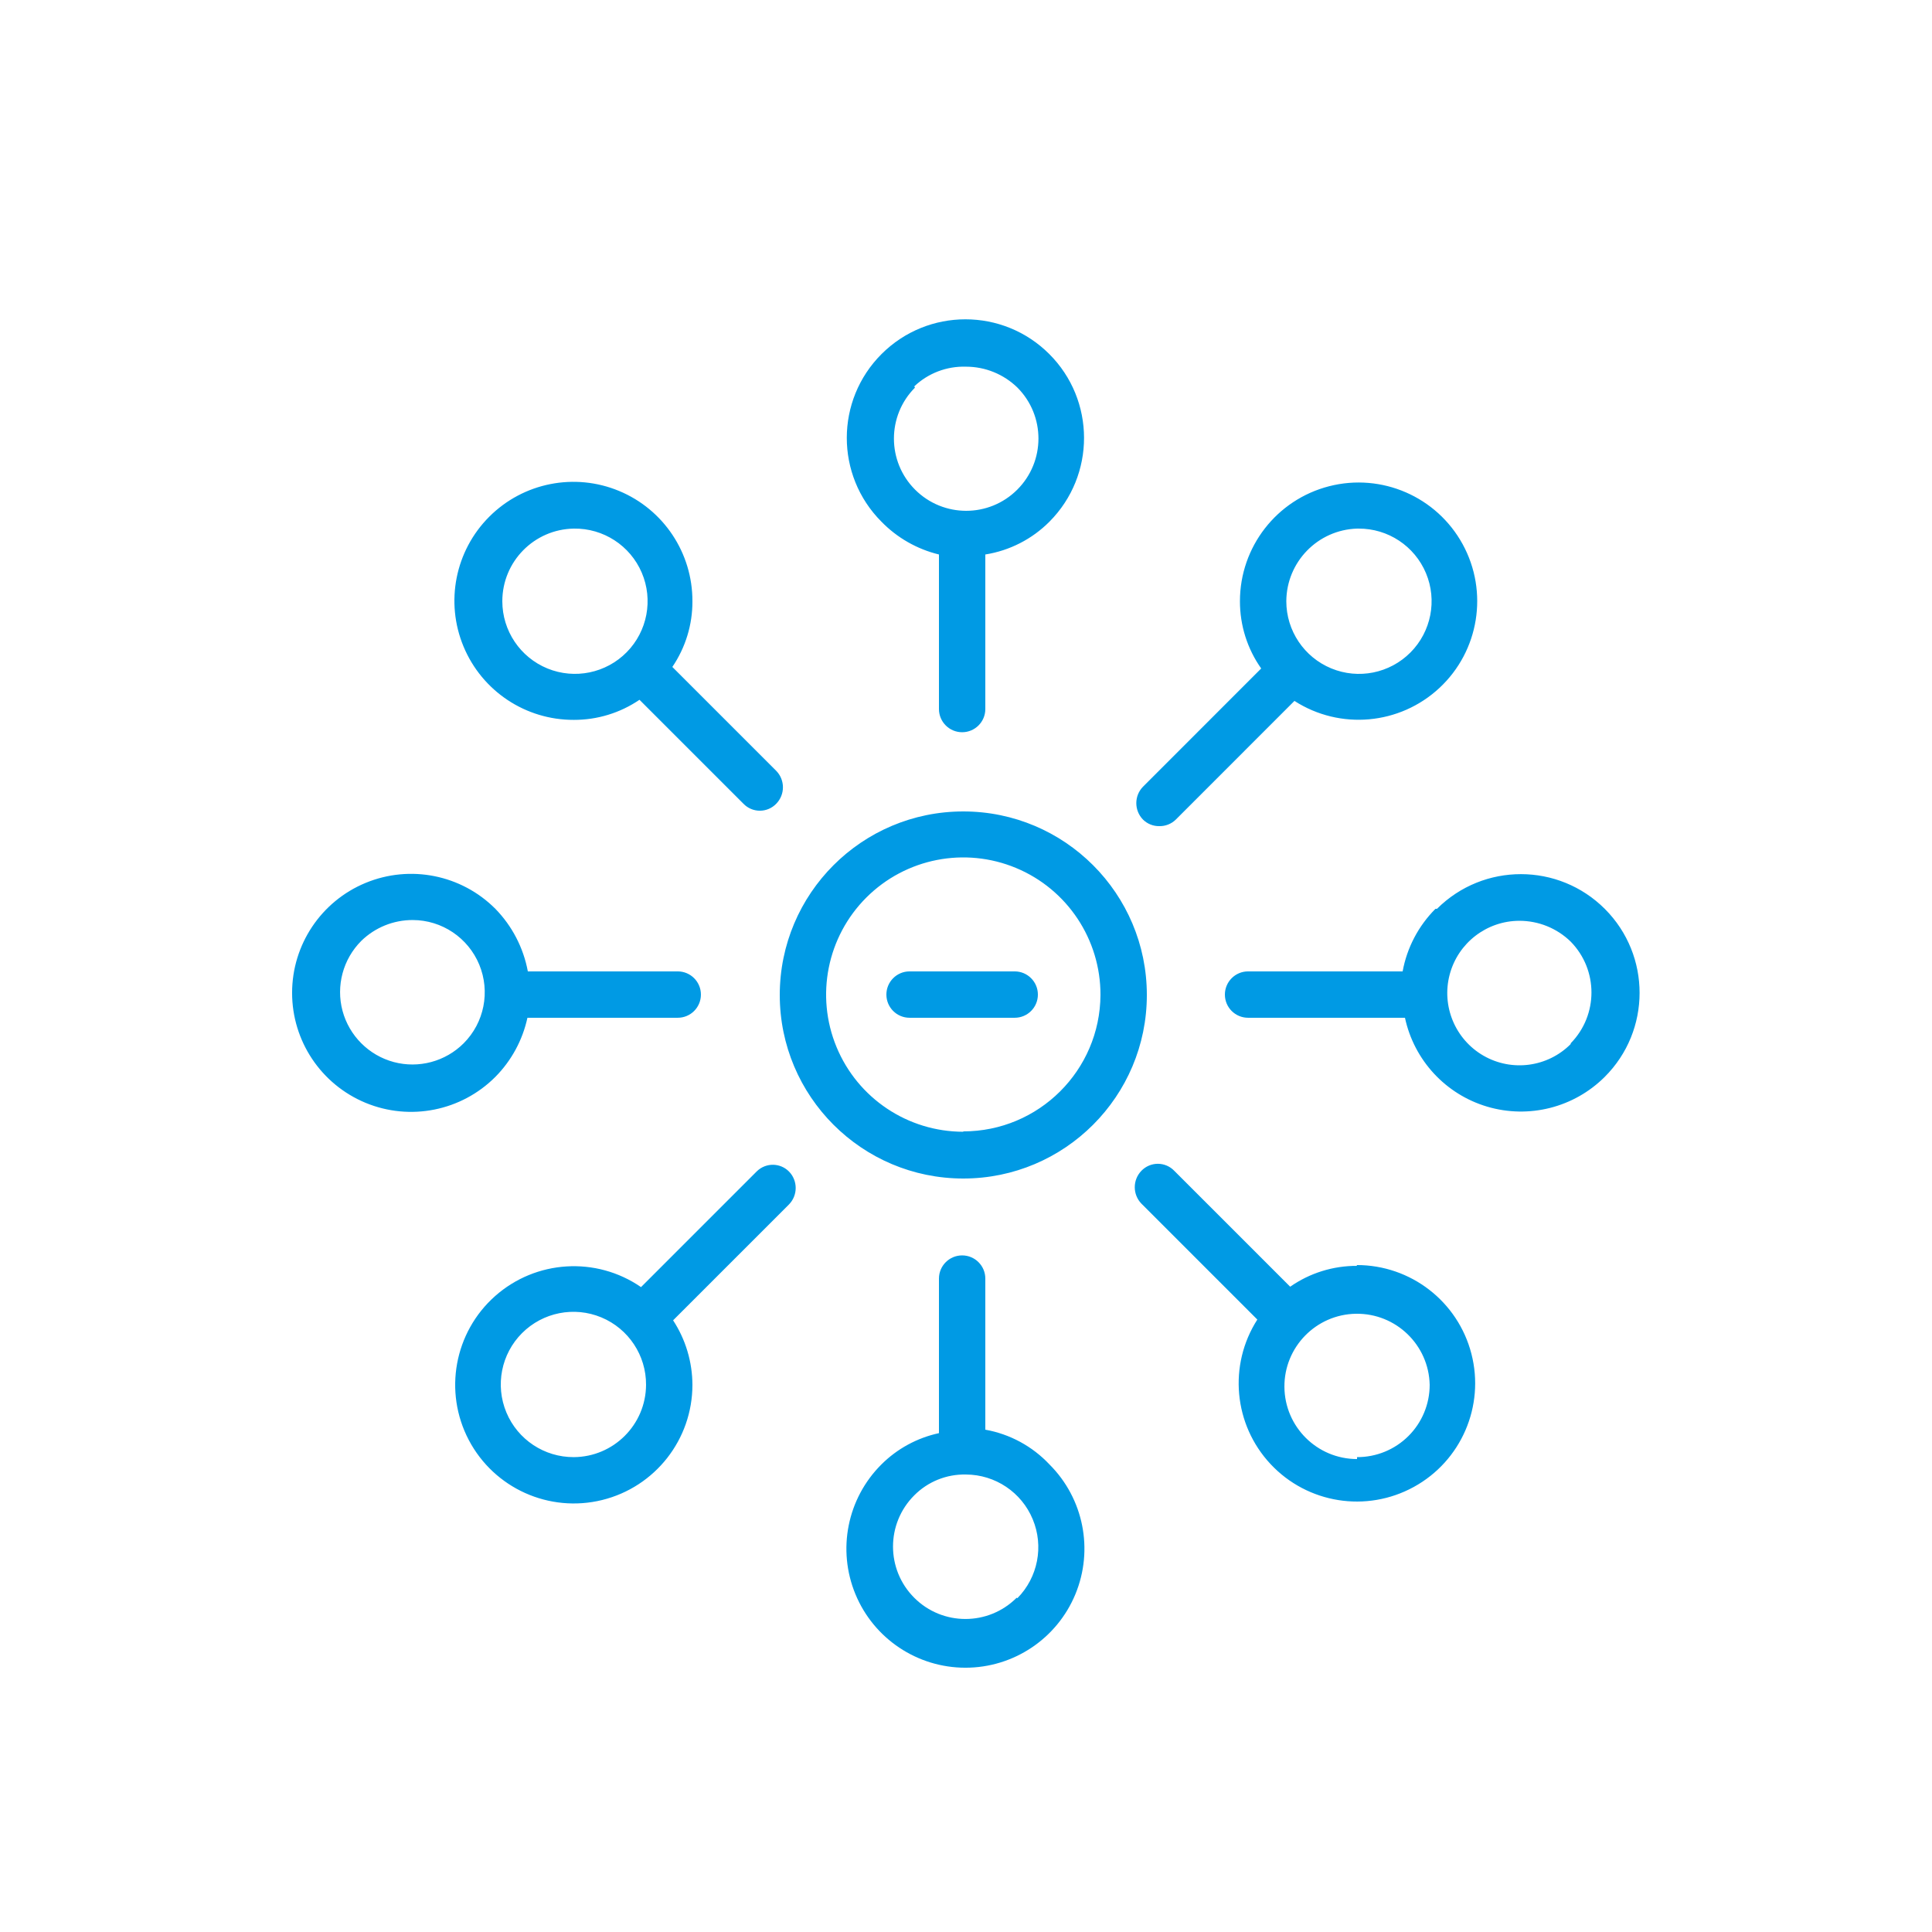 <?xml version="1.0" encoding="UTF-8"?>
<svg width="48px" height="48px" viewBox="0 0 48 48" version="1.1" xmlns="http://www.w3.org/2000/svg" xmlns:xlink="http://www.w3.org/1999/xlink">
    <title>network</title>
    <g id="Hero-Banner" stroke="none" stroke-width="1" fill="none" fill-rule="evenodd">
        <g id="network">
            <rect id="Rectangle" fill-opacity="0" fill="#FFFFFF" x="0" y="0" width="48" height="48"></rect>
            <path d="M23.904,31.19 C24.222,31.19 24.48,31.448 24.48,31.766 L24.48,35.52 C25.09,35.629 25.649,35.932 26.074,36.384 C26.921,37.229 27.175,38.501 26.718,39.607 C26.261,40.713 25.182,41.434 23.986,41.434 C22.789,41.434 21.71,40.713 21.253,39.607 C20.796,38.501 21.05,37.229 21.898,36.384 C22.29,35.993 22.786,35.723 23.328,35.606 L23.328,31.766 C23.328,31.448 23.586,31.19 23.904,31.19 Z M24,36.634 C23.518,36.623 23.053,36.81 22.714,37.152 C22.011,37.855 22.011,38.993 22.714,39.696 C23.416,40.399 24.555,40.399 25.258,39.696 L25.277,39.706 C25.787,39.189 25.937,38.416 25.658,37.746 C25.38,37.075 24.726,36.637 24,36.634 Z M19.603,29.107 C19.824,29.334 19.824,29.696 19.603,29.923 L16.723,32.803 C17.035,33.28 17.201,33.837 17.203,34.406 C17.203,35.762 16.278,36.942 14.962,37.267 C13.646,37.592 12.278,36.977 11.647,35.777 C11.017,34.577 11.286,33.102 12.299,32.202 C13.313,31.302 14.81,31.209 15.926,31.978 L18.806,29.098 C19.03,28.882 19.385,28.886 19.603,29.107 Z M28.766,28.914 C28.92,28.914 29.068,28.977 29.174,29.088 L32.054,31.968 C32.541,31.628 33.121,31.447 33.715,31.45 L33.706,31.43 C35.048,31.427 36.222,32.335 36.557,33.635 C36.892,34.936 36.303,36.298 35.125,36.943 C33.948,37.589 32.483,37.355 31.566,36.374 C30.649,35.393 30.514,33.915 31.238,32.784 L28.358,29.904 C28.138,29.677 28.138,29.315 28.358,29.088 C28.465,28.977 28.612,28.914 28.766,28.914 Z M33.69,32.64 C32.699,32.654 31.904,33.466 31.911,34.457 C31.918,35.449 32.723,36.249 33.715,36.25 L33.715,36.202 C34.193,36.204 34.652,36.016 34.991,35.679 C35.33,35.342 35.52,34.884 35.52,34.406 C35.499,33.415 34.682,32.626 33.69,32.64 Z M12.97,33.121 C12.453,33.638 12.299,34.417 12.581,35.092 C12.863,35.767 13.524,36.205 14.256,36.202 C15.245,36.196 16.046,35.396 16.051,34.406 C16.055,33.675 15.617,33.013 14.942,32.731 C14.266,32.449 13.488,32.603 12.97,33.121 Z M23.933,20.16 C26.451,20.16 28.493,22.202 28.493,24.72 C28.493,27.238 26.451,29.28 23.933,29.28 C21.414,29.28 19.373,27.238 19.373,24.72 C19.373,22.202 21.414,20.16 23.933,20.16 Z M21.526,22.297 C20.55,23.271 20.256,24.738 20.783,26.012 C21.31,27.287 22.554,28.118 23.933,28.118 L23.933,28.109 C25.808,28.109 27.33,26.595 27.341,24.72 C27.345,23.341 26.517,22.095 25.244,21.565 C23.97,21.034 22.503,21.323 21.526,22.297 Z M9.084,21.935 C10.19,21.478 11.462,21.732 12.307,22.579 C12.724,23.006 13.005,23.548 13.114,24.134 L16.838,24.134 C17.157,24.134 17.414,24.392 17.414,24.71 C17.414,25.029 17.157,25.286 16.838,25.286 L13.104,25.286 C12.983,25.842 12.707,26.351 12.307,26.755 C11.462,27.602 10.19,27.857 9.084,27.4 C7.978,26.942 7.257,25.864 7.257,24.667 C7.257,23.471 7.978,22.392 9.084,21.935 Z M35.702,22.579 C36.856,21.429 38.723,21.431 39.874,22.584 C41.024,23.737 41.022,25.605 39.869,26.755 C39.105,27.517 37.986,27.801 36.951,27.495 C35.916,27.189 35.132,26.341 34.906,25.286 L31.008,25.286 C30.69,25.286 30.432,25.029 30.432,24.71 C30.432,24.392 30.69,24.134 31.008,24.134 L34.848,24.134 C34.956,23.545 35.241,23.003 35.664,22.579 Z M37.747,22.877 C36.935,22.879 36.225,23.427 36.017,24.212 C35.809,24.997 36.154,25.824 36.858,26.229 C37.562,26.633 38.451,26.515 39.024,25.939 L39.024,25.92 C39.711,25.218 39.711,24.097 39.024,23.395 C38.683,23.062 38.224,22.876 37.747,22.877 Z M10.253,22.858 C9.776,22.857 9.317,23.043 8.976,23.376 C8.522,23.83 8.344,24.493 8.51,25.114 C8.677,25.734 9.162,26.219 9.782,26.386 C10.403,26.552 11.066,26.374 11.52,25.92 C12.032,25.407 12.184,24.636 11.907,23.966 C11.63,23.297 10.978,22.859 10.253,22.858 Z M25.21,24.134 C25.528,24.134 25.786,24.392 25.786,24.71 C25.786,25.029 25.528,25.286 25.21,25.286 L22.598,25.286 C22.28,25.286 22.022,25.029 22.022,24.71 C22.022,24.392 22.28,24.134 22.598,24.134 L25.21,24.134 Z M36.34,13.522 C36.986,14.704 36.748,16.174 35.762,17.092 C34.776,18.01 33.293,18.143 32.16,17.414 L29.213,20.362 C29.103,20.47 28.954,20.529 28.8,20.525 C28.649,20.527 28.504,20.468 28.397,20.362 C28.176,20.134 28.176,19.773 28.397,19.546 L31.334,16.608 C30.989,16.12 30.805,15.536 30.806,14.938 C30.805,13.59 31.718,12.414 33.023,12.08 C34.328,11.746 35.694,12.34 36.34,13.522 Z M12.156,12.837 C13.003,11.99 14.277,11.738 15.382,12.198 C16.488,12.658 17.207,13.74 17.203,14.938 C17.206,15.52 17.031,16.089 16.704,16.57 L19.286,19.152 C19.507,19.379 19.507,19.741 19.286,19.968 C19.18,20.079 19.032,20.142 18.878,20.142 C18.724,20.142 18.577,20.079 18.47,19.968 L15.888,17.386 C15.407,17.713 14.838,17.887 14.256,17.885 C13.058,17.889 11.977,17.17 11.517,16.064 C11.056,14.958 11.309,13.684 12.156,12.837 Z M21.903,8.795 C23.054,7.646 24.918,7.646 26.068,8.795 C27.219,9.944 27.221,11.808 26.074,12.96 C25.643,13.394 25.084,13.68 24.48,13.776 L24.48,17.616 C24.48,17.934 24.222,18.192 23.904,18.192 C23.586,18.192 23.328,17.934 23.328,17.616 L23.328,13.776 C22.784,13.644 22.288,13.361 21.898,12.96 C20.75,11.808 20.752,9.944 21.903,8.795 Z M33.754,13.133 L33.715,13.133 C32.739,13.164 31.963,13.961 31.958,14.938 C31.958,15.668 32.399,16.327 33.075,16.606 C33.75,16.885 34.527,16.729 35.043,16.21 C35.558,15.692 35.71,14.914 35.428,14.24 C35.145,13.566 34.484,13.129 33.754,13.133 Z M14.256,13.133 C13.271,13.149 12.48,13.952 12.48,14.938 C12.48,15.67 12.923,16.33 13.601,16.608 C14.279,16.885 15.057,16.725 15.571,16.203 C16.085,15.681 16.232,14.9 15.944,14.227 C15.655,13.553 14.988,13.121 14.256,13.133 Z M24,9.11 C23.523,9.095 23.06,9.271 22.714,9.6 L22.733,9.629 C22.034,10.331 22.035,11.466 22.736,12.166 C23.437,12.866 24.572,12.866 25.273,12.166 C25.974,11.466 25.976,10.331 25.277,9.629 C24.935,9.296 24.477,9.11 24,9.11 Z" id="Combined-Shape" fill="#009AE4"></path>
        </g>
    </g>
</svg>